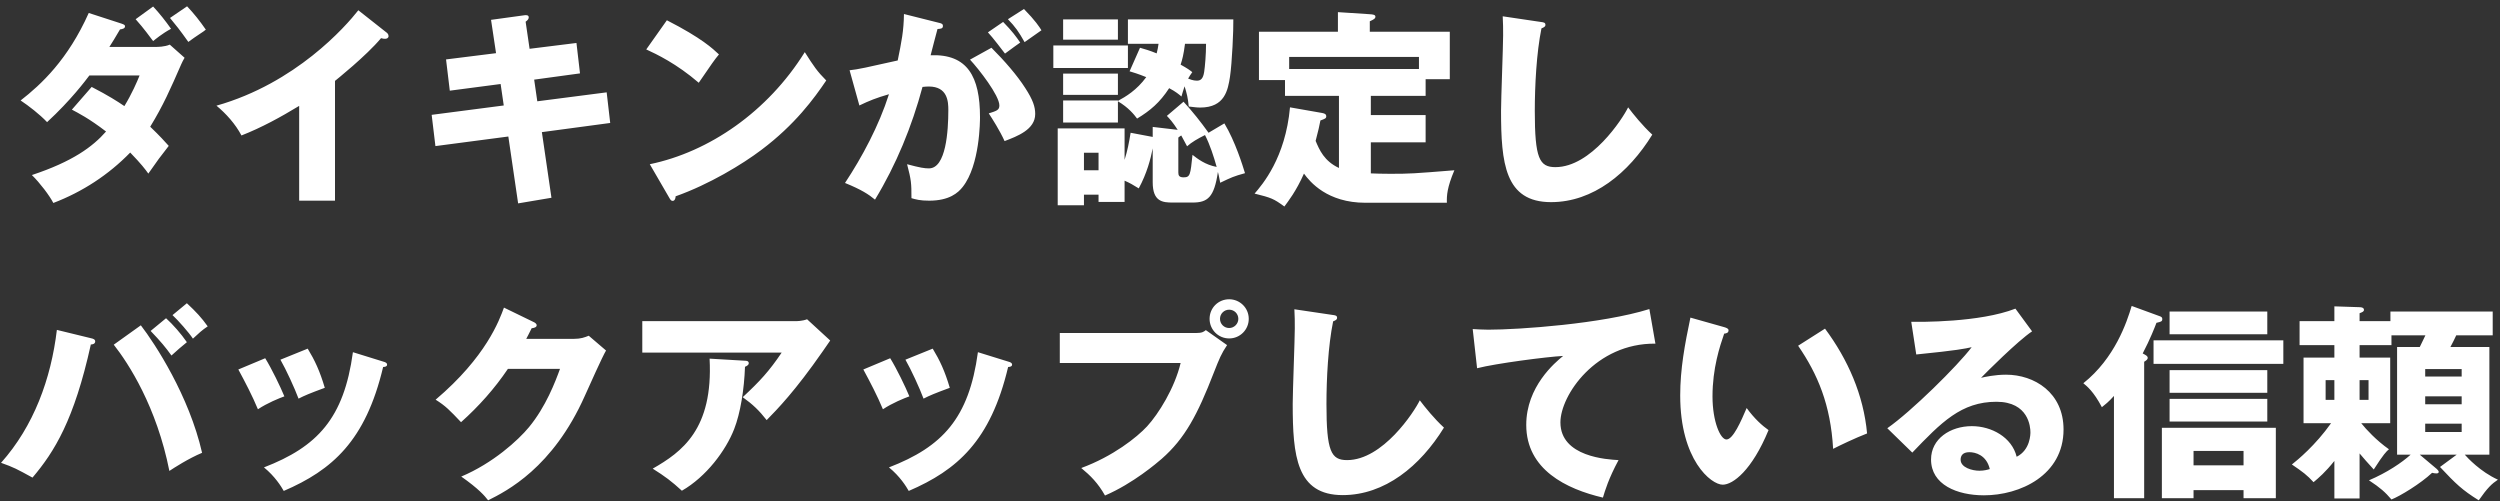 <svg width="384" height="77" viewBox="0 0 384 77" fill="none" xmlns="http://www.w3.org/2000/svg">
<rect x="0" y="0" width="384" height="77" fill="#333333" stroke="none"/>
<path d="M11.04 16.84L14.08 13.352C16.736 14.728 18.016 15.56 19.104 16.296C20.256 14.408 21.056 12.552 21.44 11.592H13.728C13.12 12.392 10.88 15.4 7.232 18.76C6.08 17.544 4.416 16.264 3.168 15.432C6.336 12.968 10.432 9.16 13.632 1.992L18.656 3.624C19.136 3.784 19.2 3.88 19.2 4.04C19.2 4.36 18.88 4.456 18.432 4.52C17.696 5.8 17.28 6.44 16.8 7.208H23.904C24.192 7.208 25.248 7.208 26.08 6.856L28.352 8.872C28.096 9.32 28.032 9.448 27.84 9.864C26.176 13.672 25.088 16.168 23.072 19.464C24.64 20.968 25.248 21.672 25.92 22.408C24.448 24.296 24.352 24.424 22.784 26.664C22.272 25.96 21.76 25.256 20 23.432C16.672 26.856 12.64 29.48 8.192 31.176C7.616 30.056 6.144 28.104 4.896 26.888C11.168 24.808 14.24 22.536 16.288 20.2C13.664 18.184 12 17.352 11.04 16.84ZM20.832 2.952L23.52 1C24.48 2.024 25.44 3.24 26.272 4.424C24.896 5.16 23.84 6.056 23.52 6.312C21.888 4.104 21.28 3.464 20.832 2.952ZM26.112 2.76L28.736 0.968C29.856 2.152 30.656 3.176 31.616 4.552C31.392 4.744 31.296 4.808 30.336 5.448C30.048 5.64 29.664 5.896 28.928 6.44C27.616 4.584 26.912 3.72 26.112 2.76ZM51.456 12.424V30.824H45.952V16.264C43.104 17.992 40.192 19.592 37.088 20.808C36.16 19.048 34.72 17.448 33.248 16.232C45.44 12.776 53.088 4.072 55.04 1.576L59.296 4.936C59.488 5.064 59.68 5.256 59.68 5.544C59.68 5.832 59.424 5.96 59.168 5.96C59.008 5.96 58.88 5.96 58.528 5.864C56.256 8.584 51.648 12.264 51.456 12.424ZM76.192 8.168L75.424 3.048L80.544 2.344C80.768 2.312 81.216 2.28 81.216 2.664C81.216 2.952 80.992 3.144 80.736 3.336L81.344 7.496L88.544 6.6L89.088 11.272L82.048 12.232L82.528 15.56L93.184 14.184L93.728 18.888L83.232 20.296L84.704 30.376L79.584 31.24L78.08 20.968L66.88 22.44L66.304 17.64L77.376 16.2L76.896 12.904L69.088 13.928L68.512 9.128L76.192 8.168ZM99.264 7.592L102.432 3.112C107.808 5.864 109.472 7.464 110.432 8.36C109.664 9.288 109.44 9.64 107.328 12.712C103.904 9.768 100.864 8.328 99.264 7.592ZM102.816 30.408L99.808 25.224C108.928 23.336 117.92 17.16 123.616 8.008C124.992 10.184 125.536 10.984 126.912 12.36C125.056 15.112 122.112 19.144 116.96 23.016C114.048 25.224 108.928 28.328 103.776 30.152C103.776 30.504 103.616 30.856 103.328 30.856C103.136 30.856 103.008 30.76 102.816 30.408ZM138.848 2.152L144.064 3.464C144.64 3.592 144.832 3.656 144.832 4.008C144.832 4.424 144.416 4.424 144 4.456C143.84 5.096 143.104 7.784 142.944 8.488C148.608 8.264 150.528 11.784 150.528 17.992C150.528 18.504 150.528 25.352 147.872 28.712C147.168 29.608 145.824 30.824 142.72 30.824C141.312 30.824 140.672 30.632 140 30.44C140 28.104 139.968 27.688 139.328 25.224C141.344 25.768 142.016 25.864 142.688 25.864C145.312 25.864 145.664 20.104 145.664 16.904C145.664 15.624 145.568 13.288 142.656 13.288C142.336 13.288 142.016 13.32 141.696 13.352C140.064 19.432 137.664 25.288 134.4 30.664C133.44 29.864 132.32 29.128 129.792 28.104C132.416 24.136 135.008 19.304 136.544 14.472C134.56 15.048 133.536 15.464 132 16.2L130.496 10.792C131.776 10.664 133.184 10.344 137.888 9.288C138.464 6.472 138.816 4.744 138.848 2.152ZM151.744 4.968L154.08 3.368C155.488 4.808 156.064 5.608 156.704 6.536C155.968 7.048 155.808 7.176 154.368 8.232C154.048 7.816 152.448 5.704 151.744 4.968ZM148.992 9.16L152.288 7.336C154.304 9.352 156.224 11.56 157.472 13.512C158.656 15.336 159.008 16.392 159.008 17.512C159.008 19.912 156.224 20.936 154.304 21.672C153.6 20.104 152.384 18.184 151.872 17.416C153.088 17.032 153.504 16.904 153.504 16.2C153.504 14.664 150.368 10.632 148.992 9.16ZM154.816 2.952L157.28 1.384C159.04 3.176 159.648 4.136 159.968 4.648C159.264 5.16 158.112 5.96 157.376 6.472C156.48 4.872 155.936 4.104 154.816 2.952ZM173.504 10.952L175.104 7.336C175.776 7.528 176.576 7.752 177.664 8.2C177.792 7.656 177.888 7.272 177.952 6.728H173.248V2.984H189.44C189.472 4.488 189.248 9.64 188.928 11.784C188.608 13.8 188.16 16.52 184.352 16.52C183.776 16.52 183.168 16.424 182.592 16.36C182.464 15.048 182.304 14.376 181.952 13.256C181.728 13.864 181.632 14.312 181.472 14.824C181.056 14.472 180.608 14.088 179.584 13.544C178.144 15.752 176.672 17 174.656 18.216C174.208 17.608 173.344 16.52 171.712 15.56V18.824H163.296V15.432H171.712V15.496C172.896 14.856 174.592 13.864 176.064 11.848C174.72 11.304 174.112 11.144 173.504 10.952ZM185.248 6.728H182.016C181.792 8.456 181.6 9.128 181.344 9.928C182.432 10.536 182.688 10.728 183.136 11.08C182.848 11.496 182.688 11.72 182.496 12.072C182.752 12.168 183.264 12.392 183.84 12.392C184.416 12.392 184.8 12.104 184.96 11.048C185.088 10.184 185.248 8.392 185.248 6.728ZM163.296 2.984H171.712V6.088H163.296V2.984ZM163.296 11.304H171.712V14.568H163.296V11.304ZM179.232 17.8L181.792 15.624C183.168 17.128 184.448 18.728 185.632 20.392L188.064 18.952C189.728 21.704 190.88 25.448 191.232 26.6C189.504 27.08 189.152 27.24 187.424 28.072C187.232 27.048 187.168 26.76 187.072 26.408C186.496 30.312 185.504 31.112 183.168 31.112H180.128C178.592 31.112 177.056 30.984 177.056 28.008V22.792C176.736 24.424 176.16 26.632 174.912 28.936C173.984 28.36 173.6 28.136 172.736 27.752V31.016H168.736V29.896H166.496V31.528H162.464V19.72H172.736V24.552C173.184 23.112 173.408 21.96 173.664 20.392L177.056 21.032V19.496L180.896 19.944C180.064 18.664 179.68 18.28 179.232 17.8ZM180.992 21.128V26.472C180.992 26.92 181.088 27.24 181.792 27.24C182.816 27.24 182.848 26.856 183.168 23.784C183.904 24.36 185.12 25.32 186.88 25.64C186.432 24.04 185.856 22.248 185.088 20.744C184 21.288 183.04 21.832 182.336 22.472C182.08 21.992 181.92 21.672 181.44 20.808C181.312 20.872 181.248 20.936 180.992 21.128ZM166.496 26.152H168.736V23.464H166.496V26.152ZM161.792 6.984H173.248V10.44H161.792V6.984ZM210.56 14.728V17.672H218.976V21.864H210.56V26.632C211.36 26.664 212.288 26.696 213.536 26.696C216.544 26.696 217.056 26.664 223.392 26.152C222.272 28.808 222.208 30.024 222.24 31.144H209.728C203.872 31.144 201.216 27.944 200.288 26.664C199.104 29.352 197.824 30.984 197.28 31.72C195.616 30.504 195.264 30.376 192.704 29.736C193.888 28.36 197.44 24.264 198.144 16.488L203.072 17.352C203.36 17.416 203.712 17.48 203.712 17.864C203.712 18.184 203.52 18.248 202.816 18.504C202.656 19.304 202.496 20.104 202.08 21.64C202.656 23.016 203.392 24.744 205.664 25.8V14.728H197.376V12.296H193.376V4.872H205.504V1.864L210.4 2.184C210.848 2.216 211.264 2.248 211.264 2.568C211.264 2.824 211.104 2.952 210.4 3.272V4.872H222.688V12.168H218.976V14.728H210.56ZM198.016 10.6H217.952V8.744H198.016V10.6ZM230.816 2.504L236.64 3.368C237.12 3.432 237.376 3.464 237.376 3.816C237.376 4.104 237.152 4.2 236.768 4.36C236 8.136 235.744 13.192 235.744 17.064C235.744 24.328 236.448 25.672 238.912 25.672C244.384 25.672 249.216 18.28 250.08 16.488C250.88 17.544 252.288 19.304 253.792 20.68C250.144 26.6 244.704 31.048 238.24 31.048C231.136 31.048 230.56 25.032 230.56 17.032C230.56 15.176 230.88 7.08 230.88 5.448C230.88 4.52 230.88 3.432 230.816 2.504ZM8.736 50.672L13.984 51.952C14.272 52.016 14.624 52.112 14.624 52.432C14.624 52.848 14.176 52.912 13.952 52.912C11.392 64.528 8.352 69.392 4.992 73.36C2.592 72.048 2.144 71.792 0.16 71.088C5.184 65.456 7.84 58.192 8.736 50.672ZM17.472 52.944L21.632 49.968C23.808 52.784 29.056 60.816 31.04 69.552C28.96 70.416 26.688 71.888 26.016 72.336C24.064 62.48 19.744 55.824 17.472 52.944ZM23.136 50.832L25.504 48.88C26.528 49.808 27.808 51.248 28.704 52.56C27.904 53.2 27.136 53.872 26.336 54.608C25.472 53.392 24.672 52.432 23.136 50.832ZM26.496 48.4L28.704 46.576C30.112 47.888 30.976 48.816 31.904 50.128C31.04 50.704 30.56 51.152 29.632 52.016C29.024 51.088 27.36 49.2 26.496 48.4ZM36.608 56.752L40.736 55.024C41.728 56.624 43.072 59.408 43.68 60.88C42.88 61.168 41.056 61.904 39.616 62.864C38.752 60.784 37.664 58.704 36.608 56.752ZM43.072 55.248L47.264 53.552C48.352 55.344 49.12 56.976 49.888 59.568C47.552 60.432 46.784 60.752 45.856 61.232C45.248 59.6 43.936 56.752 43.072 55.248ZM54.208 54.096L58.848 55.536C59.2 55.632 59.456 55.728 59.456 56.016C59.456 56.336 59.008 56.368 58.848 56.368C56.16 67.728 51.008 72.208 43.584 75.408C43.2 74.736 42.24 73.168 40.544 71.792C48.736 68.624 52.832 64.272 54.208 54.096ZM80.832 52.048H88.16C89.216 52.048 89.792 51.824 90.432 51.568L93.088 53.84C92.512 54.8 90.56 59.184 89.824 60.816C84.896 71.888 77.792 75.44 74.976 76.848C74.432 76.144 73.536 75.088 70.848 73.2C75.712 71.152 79.584 67.632 81.248 65.616C83.84 62.48 85.312 58.608 86.016 56.656H78.016C75.968 59.696 73.536 62.416 70.816 64.848C69.088 63.024 68.448 62.352 66.912 61.392C74.688 54.8 76.704 49.168 77.408 47.248L82.016 49.488C82.144 49.552 82.432 49.712 82.432 49.968C82.432 50.288 81.984 50.384 81.664 50.416C81.152 51.408 81.056 51.664 80.832 52.048ZM98.656 49.328H122.176C122.4 49.328 123.2 49.328 123.968 49.04L127.52 52.304C127.2 52.752 127.104 52.912 126.368 53.968C122.144 60.048 119.424 62.832 117.76 64.528C116.608 63.056 115.648 62.128 114.08 61.008C116.736 58.544 118.144 57.008 120.064 54.16H98.656V49.328ZM108.992 55.088L114.432 55.408C114.656 55.408 115.008 55.44 115.008 55.792C115.008 56.112 114.592 56.272 114.432 56.336C114.304 59.856 113.728 63.44 112.768 65.904C111.488 69.2 108.48 73.232 104.736 75.376C103.168 73.936 102.144 73.168 100.256 71.984C104.736 69.424 109.568 65.936 108.992 55.088ZM132.608 56.752L136.736 55.024C137.728 56.624 139.072 59.408 139.68 60.88C138.88 61.168 137.056 61.904 135.616 62.864C134.752 60.784 133.664 58.704 132.608 56.752ZM139.072 55.248L143.264 53.552C144.352 55.344 145.12 56.976 145.888 59.568C143.552 60.432 142.784 60.752 141.856 61.232C141.248 59.6 139.936 56.752 139.072 55.248ZM150.208 54.096L154.848 55.536C155.2 55.632 155.456 55.728 155.456 56.016C155.456 56.336 155.008 56.368 154.848 56.368C152.16 67.728 147.008 72.208 139.584 75.408C139.2 74.736 138.24 73.168 136.544 71.792C144.736 68.624 148.832 64.272 150.208 54.096ZM162.784 51.152H183.68C184.672 51.152 184.896 50.96 185.216 50.704L188.48 53.008C187.584 54.352 187.328 54.992 186.432 57.264C183.936 63.696 182.016 67.344 178.432 70.48C177.728 71.088 174.048 74.256 169.728 76.112C168.672 74.224 167.488 73.04 166.08 71.888C170.944 70.096 174.624 67.184 176.192 65.488C177.952 63.568 180.416 59.632 181.344 55.76H162.784V51.152ZM188.8 45.968C190.432 45.968 191.808 47.28 191.808 48.976C191.808 50.64 190.464 51.984 188.8 51.984C187.136 51.984 185.792 50.64 185.792 48.976C185.792 47.28 187.136 45.968 188.8 45.968ZM188.8 47.568C188.032 47.568 187.392 48.176 187.392 48.976C187.392 49.744 188 50.384 188.8 50.384C189.568 50.384 190.208 49.744 190.208 48.976C190.208 48.176 189.568 47.568 188.8 47.568ZM198.816 47.504L204.64 48.368C205.12 48.432 205.376 48.464 205.376 48.816C205.376 49.104 205.152 49.2 204.768 49.36C204 53.136 203.744 58.192 203.744 62.064C203.744 69.328 204.448 70.672 206.912 70.672C212.384 70.672 217.216 63.28 218.08 61.488C218.88 62.544 220.288 64.304 221.792 65.68C218.144 71.6 212.704 76.048 206.24 76.048C199.136 76.048 198.56 70.032 198.56 62.032C198.56 60.176 198.88 52.08 198.88 50.448C198.88 49.52 198.88 48.432 198.816 47.504ZM253.344 47.472L254.272 52.784C245.12 52.688 239.68 60.72 239.68 64.88C239.68 70.192 246.912 70.576 248.608 70.672C247.072 73.52 246.528 75.376 246.208 76.432C240.608 75.12 234.432 72.144 234.432 65.264C234.432 59.376 238.848 55.696 240.096 54.672C237.6 54.8 229.76 55.824 226.88 56.56L226.208 50.544C226.912 50.576 227.584 50.64 228.608 50.64C233.312 50.64 246.08 49.744 253.344 47.472ZM259.648 48.784L264.864 50.256C265.152 50.352 265.504 50.448 265.504 50.736C265.504 51.152 265.12 51.216 264.832 51.248C264.16 53.2 263.04 56.56 263.04 60.88C263.04 64.784 264.256 67.504 265.184 67.504C266.208 67.504 267.424 64.688 268.288 62.672C269.472 64.304 270.688 65.392 271.648 66.064C269.088 72.272 266.176 74.448 264.608 74.448C262.816 74.448 258.08 70.64 258.08 60.752C258.08 56.656 258.784 52.912 259.648 48.784ZM276.192 53.104L280.32 50.48C283.84 55.216 286.24 60.656 286.784 66.576C284.896 67.312 282.624 68.4 281.568 68.944C281.184 62.16 279.2 57.488 276.192 53.104ZM309.568 47.408L312.128 50.896C309.952 52.336 304.992 57.296 304.288 58.032C304.832 57.904 306.4 57.552 308.128 57.552C312.48 57.552 316.96 60.304 316.96 65.968C316.96 73.008 310.272 76.08 304.736 76.08C300.608 76.08 296.608 74.448 296.608 70.576C296.608 67.408 299.552 65.456 302.88 65.456C305.888 65.456 309.024 67.152 309.76 70.16C311.872 69.104 311.872 66.64 311.872 66.384C311.872 65.616 311.616 61.712 306.656 61.712C301.248 61.712 298.176 64.88 293.728 69.52L289.888 65.776C293.568 63.216 300.704 56.176 302.848 53.328C301.824 53.552 300.736 53.808 294.336 54.448L293.568 49.424C294.816 49.456 304.064 49.552 309.568 47.408ZM305.632 72.048C305.12 69.872 303.392 69.456 302.496 69.456C301.408 69.456 301.152 70.064 301.152 70.608C301.152 71.824 302.944 72.304 304.032 72.304C304.768 72.304 305.312 72.144 305.632 72.048ZM329.344 55.568V76.528H324.704V60.816C323.84 61.776 323.36 62.128 322.848 62.544C321.568 60.112 320.544 59.312 320 58.864C324.832 55.024 326.688 49.488 327.424 46.992L331.712 48.56C332 48.656 332.128 48.752 332.128 49.008C332.128 49.392 331.904 49.424 331.232 49.584C330.976 50.256 330.304 52.016 329.12 54.288C329.664 54.576 329.888 54.704 329.888 54.96C329.888 55.248 329.632 55.376 329.344 55.568ZM350.72 52.272V55.888H330.784V52.272H350.72ZM344.608 75.28H336.928V76.528H332.064V65.712H349.568V76.528H344.608V75.28ZM336.928 71.472H344.608V69.264H336.928V71.472ZM348.256 47.856V51.344H333.248V47.856H348.256ZM348.256 56.848V60.336H333.248V56.848H348.256ZM348.256 61.264V64.752H333.248V61.264H348.256ZM362.432 69.648V76.56H358.56V70.8C357.152 72.56 356.16 73.392 355.36 74.064C354.368 72.976 353.728 72.496 352.032 71.344C352.928 70.64 355.648 68.4 358.048 65.008H353.824V54.928H358.56V53.008H353.216V49.328H358.56V47.056L362.432 47.184C362.784 47.184 363.104 47.28 363.104 47.6C363.104 47.856 362.848 47.952 362.432 48.112V49.328H367.168V47.856H382.88V51.504H377.28C376.992 52.144 376.768 52.56 376.384 53.296H382.368V69.84H378.592C378.976 70.288 380.992 72.464 383.68 73.68C382.72 74.32 382.08 74.928 380.736 76.848C378.176 75.248 377.248 74.352 374.784 71.728L377.344 69.84H371.68L374.304 72.048C374.432 72.176 374.592 72.336 374.592 72.496C374.592 72.624 374.432 72.72 374.272 72.72C374.08 72.72 373.792 72.688 373.568 72.624C371.808 74.288 368.64 76.208 367.328 76.72C366.368 75.6 365.632 74.928 363.872 73.776C366.656 72.592 368.928 71.056 370.272 69.84H368.192V53.296H371.68C371.968 52.72 372.128 52.368 372.544 51.504H367.328V53.008H362.432V54.928H367.136V65.008H362.688C363.424 65.936 365.024 67.664 366.944 69.008C366.56 69.328 366.144 69.712 364.608 72.112C363.424 70.8 363.264 70.64 362.432 69.648ZM378.112 60.88H372.512V62.096H378.112V60.88ZM372.512 57.84H378.112V56.688H372.512V57.84ZM378.112 65.072H372.512V66.352H378.112V65.072ZM363.808 58.384H362.432V61.424H363.808V58.384ZM357.216 61.424H358.56V58.384H357.216V61.424Z" fill="white"/>
</svg>

